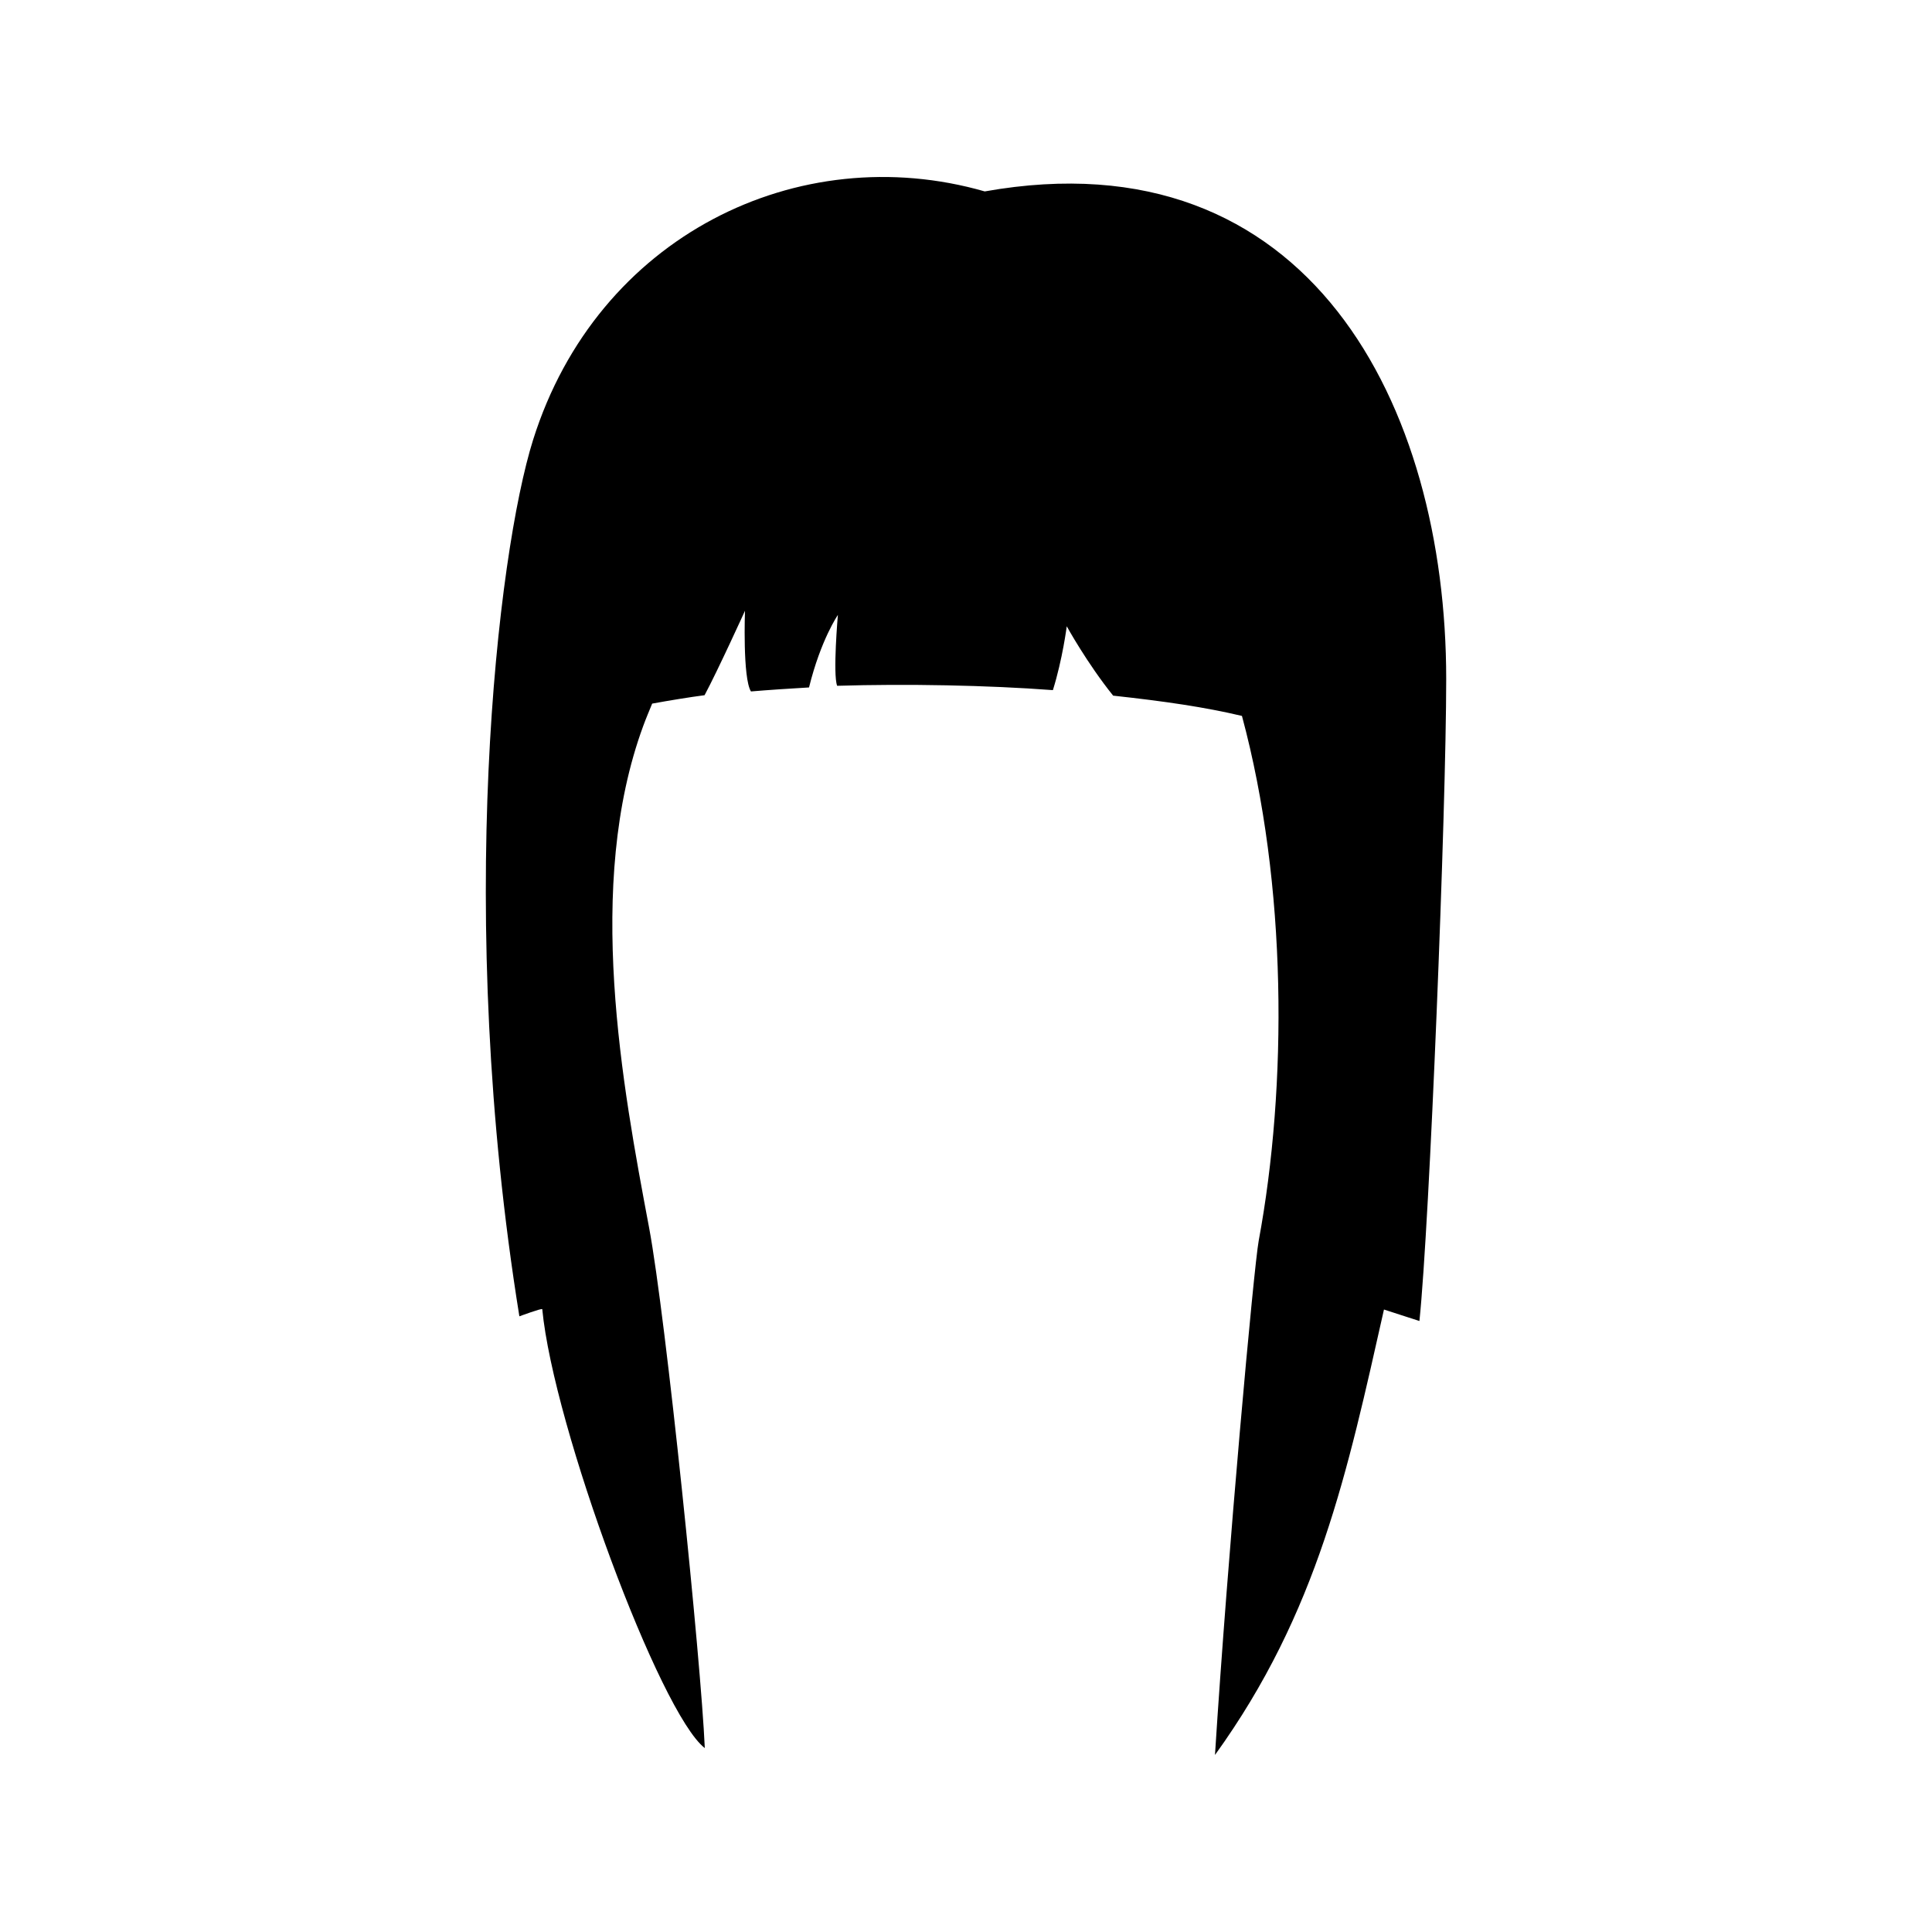 <?xml version="1.0" encoding="UTF-8"?>
<!-- Uploaded to: SVG Repo, www.svgrepo.com, Generator: SVG Repo Mixer Tools -->
<svg fill="#000000" width="800px" height="800px" version="1.1" viewBox="144 144 512 512" xmlns="http://www.w3.org/2000/svg">
 <path d="m285.28 260.55c16.969-53.965 70.262-80.016 119.69-65.824 86.188-15.332 122.29 57.008 122.29 129.2 0 34.953-4.414 144.56-7.098 170.15-3.344-1.09-1.797-0.559-9.395-3.039-9.703 43.062-17.496 80.23-44.785 118.05 3.398-53.59 10.297-129.29 11.582-136.25 7.617-41.039 7.629-94.34-4.434-139.11-9.824-2.324-20.305-3.863-34.137-5.375-6.941-8.629-12.293-18.383-12.293-18.383s-1.102 8.699-3.672 16.922c-17.32-1.305-38.805-1.707-57.176-1.148-1.176-3.074 0.195-18.777 0.195-18.777s-4.527 6.551-7.648 19.215c-4.066 0.215-11.402 0.715-15.387 1.059-2.242-3.57-1.582-21.387-1.582-21.387s-7.203 15.836-10.711 22.383c-4.176 0.551-9.109 1.359-13.887 2.227-0.805 1.965-1.633 3.91-2.367 5.914-15.492 42.16-5.523 95.383 1.551 132.96 4.465 23.809 13.789 115.12 14.762 137.92-11.848-9.105-40.094-85.168-43.074-116.31-0.02-0.344-6.066 1.891-6.066 1.891-17.152-106.27-5.863-202.05 3.644-232.3z" fill-rule="evenodd"/>
</svg>